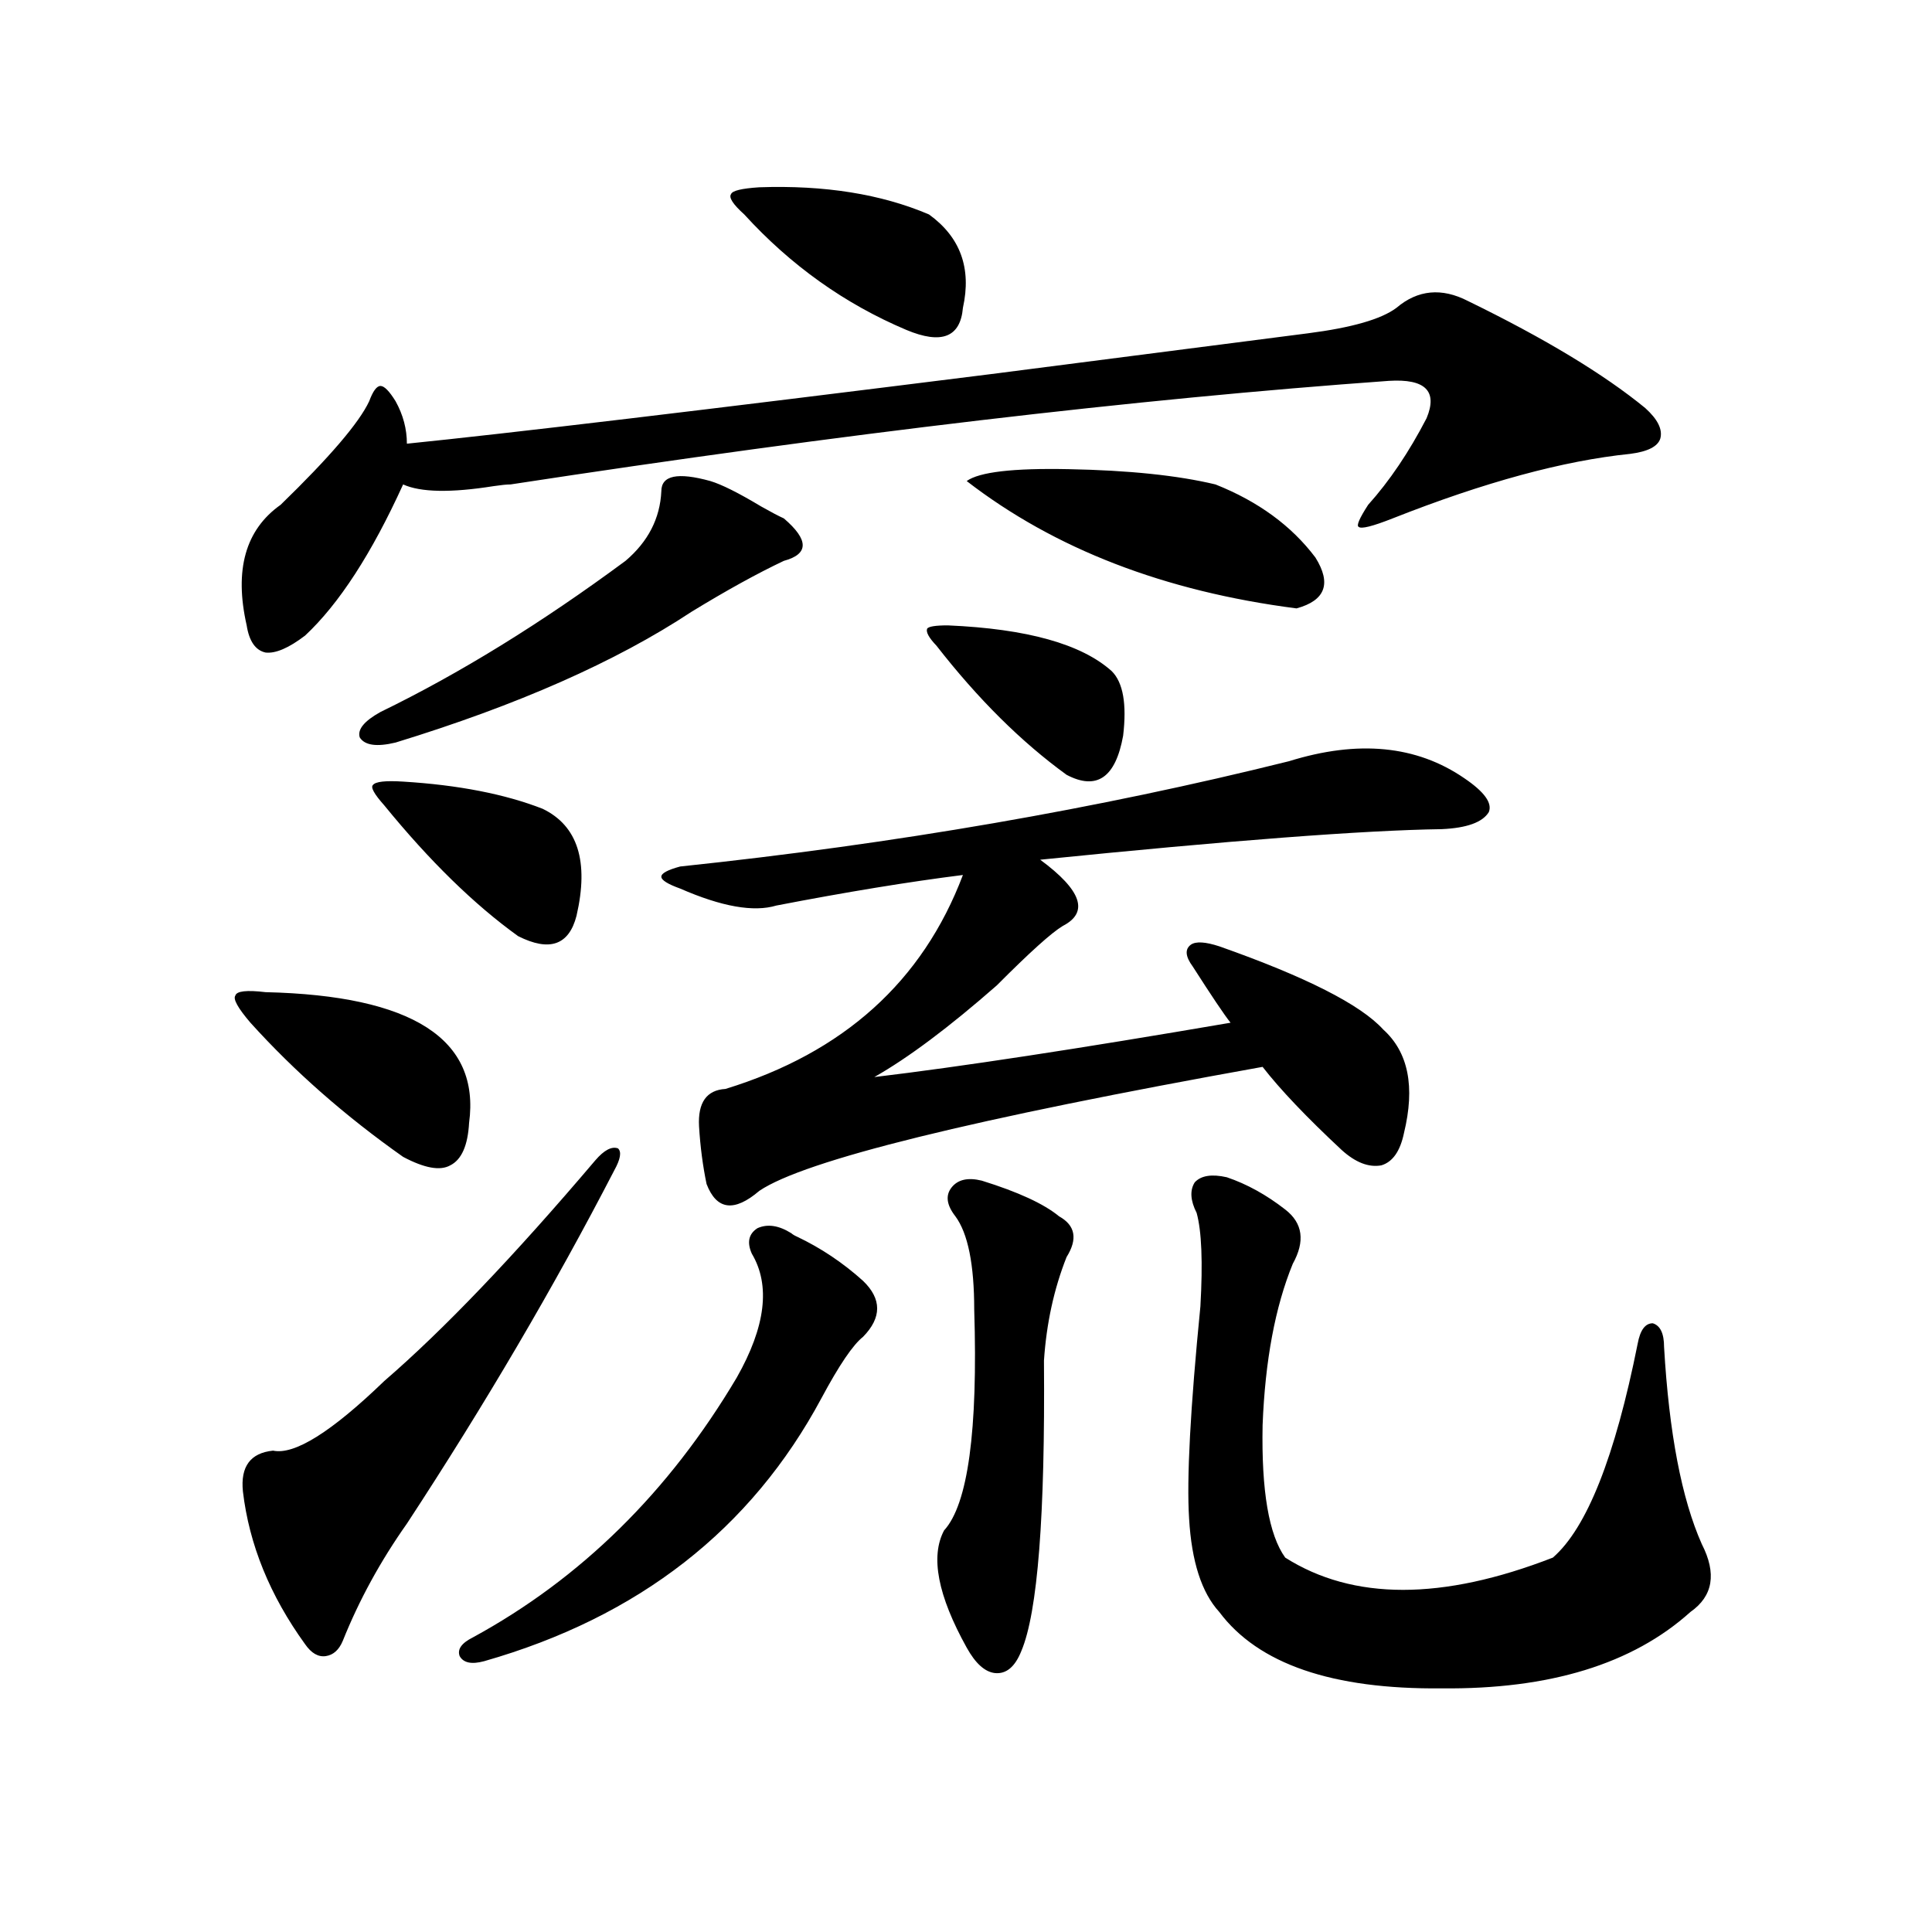 <?xml version="1.0" encoding="utf-8"?>
<!-- Generator: Adobe Illustrator 16.0.0, SVG Export Plug-In . SVG Version: 6.00 Build 0)  -->
<!DOCTYPE svg PUBLIC "-//W3C//DTD SVG 1.1//EN" "http://www.w3.org/Graphics/SVG/1.1/DTD/svg11.dtd">
<svg version="1.1" id="图层_1" xmlns="http://www.w3.org/2000/svg" xmlns:xlink="http://www.w3.org/1999/xlink" x="0px" y="0px"
	 width="1000px" height="1000px" viewBox="0 0 1000 1000" enable-background="new 0 0 1000 1000" xml:space="preserve">
<path d="M137.436,513.539c76.096,1.758,111.217,24.321,105.363,67.676c-0.655,11.728-3.902,19.048-9.756,21.973
	c-5.213,2.938-13.338,1.47-24.39-4.395c-29.923-21.094-56.264-44.233-79.022-69.434c-6.509-7.608-9.115-12.305-7.805-14.063
	C122.467,512.962,127.68,512.372,137.436,513.539z M759.859,155.824c39.664,19.336,70.242,37.793,91.705,55.371
	c6.494,5.864,9.101,11.138,7.805,15.82c-1.311,4.106-6.509,6.743-15.609,7.91c-34.48,3.516-75.455,14.653-122.924,33.398
	c-10.411,4.106-16.265,5.575-17.561,4.395c-1.311-0.577,0.32-4.395,4.878-11.426c11.052-12.305,21.128-27.246,30.243-44.824
	c5.854-14.063-0.655-20.503-19.512-19.336c-130.729,9.38-282.279,27.246-454.623,53.613c-1.951,0-4.878,0.302-8.78,0.879
	c-22.118,3.516-37.728,3.228-46.828-0.879c-16.265,35.747-33.17,61.825-50.73,78.223c-8.46,6.454-15.289,9.38-20.487,8.789
	c-5.213-1.167-8.46-5.851-9.756-14.063c-6.509-28.702-0.655-49.507,17.561-62.402c25.365-24.609,40.64-42.476,45.853-53.613
	c1.951-5.273,3.902-7.91,5.854-7.91s4.543,2.637,7.805,7.91c3.902,7.031,5.854,14.364,5.854,21.973
	c52.026-5.273,152.832-17.276,302.432-36.035c72.834-9.366,127.467-16.397,163.898-21.094c22.759-2.925,38.048-7.319,45.853-13.184
	C733.839,149.974,746.201,148.793,759.859,155.824z M308.163,600.551c4.543-5.273,8.445-7.319,11.707-6.152
	c1.951,1.758,1.296,5.575-1.951,11.426c-31.219,60.356-66.995,121.289-107.314,182.813c-13.658,19.336-24.725,39.551-33.17,60.645
	c-1.951,4.683-4.878,7.319-8.78,7.91c-3.902,0.577-7.484-1.47-10.731-6.152c-18.216-25.2-28.947-51.554-32.194-79.102
	c-1.311-12.882,3.902-19.913,15.609-21.094c11.052,2.349,30.243-9.668,57.56-36.035C229.461,688.441,265.878,650.36,308.163,600.551
	z M367.674,248.988c5.854,1.758,14.634,6.152,26.341,13.184c5.198,2.938,9.101,4.985,11.707,6.152
	c13.003,11.138,13.003,18.457,0,21.973c-13.658,6.454-29.603,15.243-47.804,26.367c-39.023,25.79-90.089,48.34-153.167,67.676
	c-9.756,2.349-15.944,1.47-18.536-2.637c-1.311-4.093,2.271-8.487,10.731-13.184c40.975-19.913,83.245-45.991,126.826-78.223
	c11.707-9.956,17.881-21.973,18.536-36.035C342.309,246.063,350.754,244.306,367.674,248.988z M208.653,404.555
	c28.612,1.758,52.682,6.454,72.193,14.063c18.201,8.789,24.055,27.246,17.561,55.371c-3.902,15.243-13.993,18.759-30.243,10.547
	c-22.773-16.397-45.853-38.96-69.267-67.676c-5.213-5.851-7.164-9.366-5.854-10.547C194.34,404.555,199.538,403.978,208.653,404.555
	z M409.624,638.344c0.641,0.591,1.616,1.181,2.927,1.758c12.348,5.864,23.734,13.485,34.146,22.852
	c9.756,9.38,9.756,19.048,0,29.004c-5.213,4.106-12.362,14.653-21.463,31.641c-36.432,67.978-94.632,113.379-174.63,136.23
	c-6.509,1.758-10.731,0.879-12.683-2.637c-1.311-3.516,0.976-6.743,6.829-9.668c55.929-30.474,101.461-75.284,136.582-134.473
	c14.954-26.367,17.561-47.749,7.805-64.16c-2.606-5.851-1.631-10.245,2.927-13.184C397.262,633.372,403.115,634.251,409.624,638.344
	z M757.908,402.797c10.396,7.031,14.634,12.896,12.683,17.578c-3.262,5.273-11.387,8.212-24.39,8.789
	c-40.334,0.591-109.601,5.864-207.8,15.82c21.463,15.82,25.365,27.246,11.707,34.277c-5.854,3.516-17.24,13.774-34.146,30.762
	c-24.725,21.685-45.853,37.505-63.413,47.461c44.222-5.273,105.684-14.64,184.386-28.125c-3.262-4.093-9.756-13.761-19.512-29.004
	c-3.902-5.273-4.237-9.077-0.976-11.426c2.592-1.758,7.47-1.456,14.634,0.879c44.877,15.82,73.169,30.185,84.876,43.066
	c13.003,11.728,16.585,29.595,10.731,53.613c-1.951,9.38-5.854,14.941-11.707,16.699c-6.509,1.181-13.338-1.456-20.487-7.91
	c-18.216-16.987-31.874-31.339-40.975-43.066c-150.24,26.958-237.067,48.34-260.481,64.16c-13.018,11.138-22.118,9.97-27.316-3.516
	c-1.951-9.366-3.262-19.336-3.902-29.883c-0.655-12.305,3.902-18.745,13.658-19.336c61.127-18.745,102.102-55.659,122.924-110.742
	c-27.972,3.516-60.166,8.789-96.583,15.82c-11.707,3.516-28.292,0.591-49.755-8.789c-6.509-2.335-9.756-4.395-9.756-6.152
	s3.247-3.516,9.756-5.273c111.217-11.714,216.245-29.883,315.114-54.492C702.94,382.884,733.184,385.81,757.908,402.797z
	 M393.039,96.938c33.811-1.167,63.078,3.516,87.803,14.063c16.25,11.728,22.104,27.837,17.561,48.34
	c-1.311,15.243-11.066,19.048-29.268,11.426c-31.874-13.472-59.846-33.398-83.9-59.766c-5.854-5.273-8.14-8.789-6.829-10.547
	C379.046,98.695,383.924,97.528,393.039,96.938z M484.744,334.242c-3.902-4.093-5.533-7.031-4.878-8.789
	c0.641-1.167,4.223-1.758,10.731-1.758c40.975,1.758,69.267,9.668,84.876,23.73c5.854,5.864,7.805,17.001,5.854,33.398
	c-3.902,21.685-13.658,28.427-29.268,20.215C528.646,384.052,506.207,361.79,484.744,334.242z M508.158,611.098
	c18.856,5.864,32.194,12.017,39.999,18.457c8.445,4.696,9.756,11.728,3.902,21.094c-6.509,16.411-10.411,34.277-11.707,53.613
	c0.641,80.282-3.262,130.366-11.707,150.293c-3.262,8.198-7.805,12.003-13.658,11.426c-5.213-0.591-10.091-4.985-14.634-13.184
	c-14.969-26.958-18.871-47.159-11.707-60.645c12.348-13.472,17.561-51.554,15.609-114.258c0-23.429-3.262-39.551-9.756-48.34
	c-4.558-5.851-5.213-10.835-1.951-14.941C495.796,610.521,500.994,609.34,508.158,611.098z M500.354,248.988
	c6.494-4.683,24.055-6.729,52.682-6.152c31.219,0.591,56.584,3.228,76.096,7.91c22.104,8.789,39.344,21.396,51.706,37.793
	c8.445,13.485,5.198,22.274-9.756,26.367C602.79,306.117,545.871,284.145,500.354,248.988z M634.984,609.34
	c10.396,3.516,20.487,9.091,30.243,16.699c9.101,7.031,10.396,16.411,3.902,28.125c-9.115,22.274-14.313,50.098-15.609,83.496
	c-0.655,33.989,3.247,56.841,11.707,68.555c35.121,22.261,81.294,22.261,138.533,0c17.561-15.229,32.194-52.144,43.901-110.742
	c1.296-7.031,3.902-10.547,7.805-10.547c3.902,1.181,5.854,5.273,5.854,12.305c2.592,44.536,9.101,78.524,19.512,101.953
	c7.805,15.243,5.854,26.944-5.854,35.156c-29.923,26.944-72.849,40.128-128.777,39.551c-56.584,0.577-94.967-12.606-115.119-39.551
	c-9.115-9.97-14.313-26.065-15.609-48.34c-1.311-20.503,0.641-57.129,5.854-109.863c1.296-22.852,0.641-38.96-1.951-48.34
	c-3.262-6.44-3.582-11.714-0.976-15.82C621.646,608.461,627.18,607.582,634.984,609.34z"/>
</svg>
